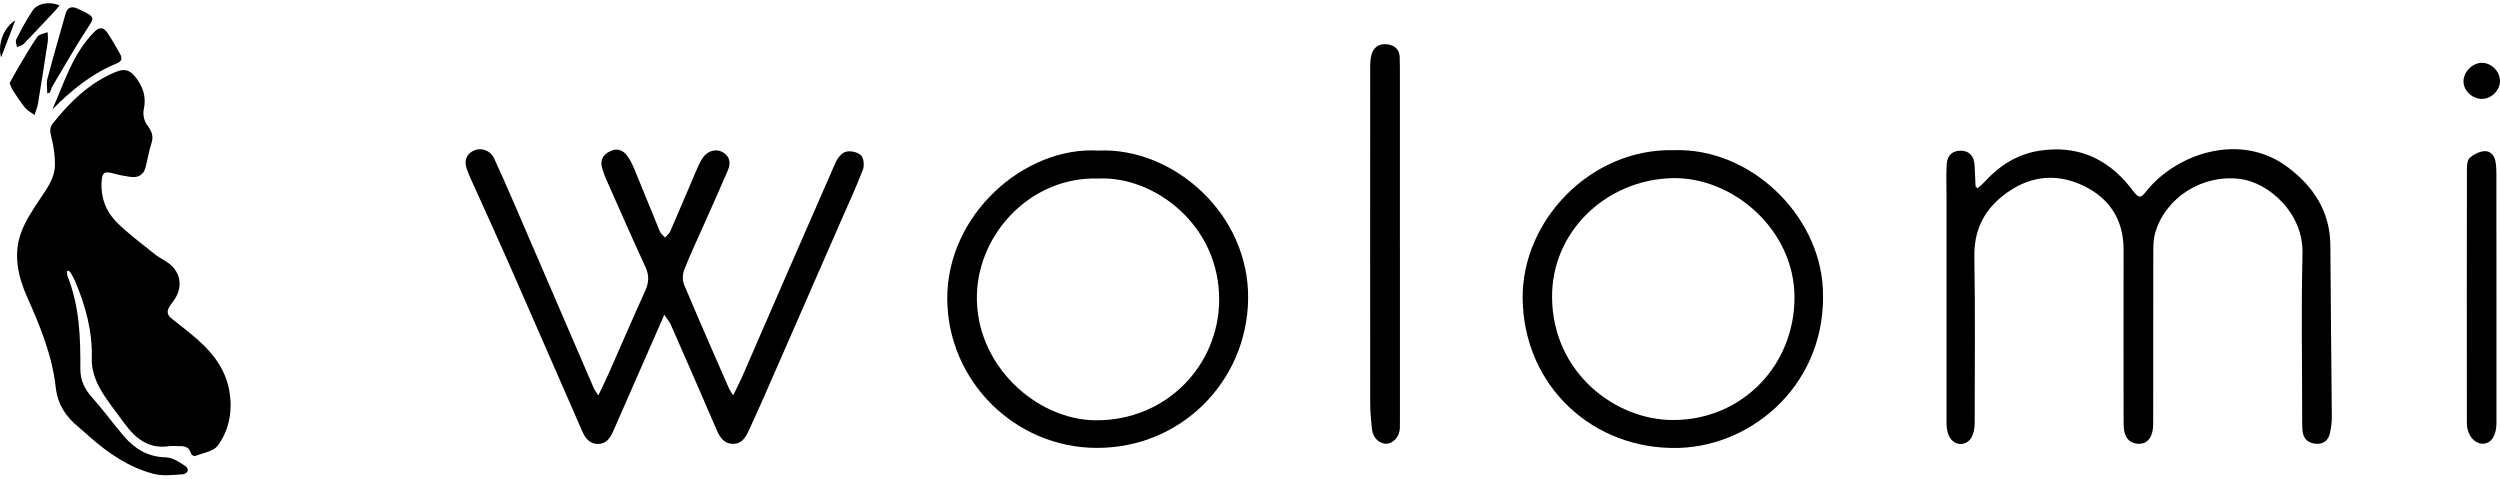 <svg width="511" height="98" viewBox="0 0 511 98" fill="none" xmlns="http://www.w3.org/2000/svg">
<path d="M135.79 64.318C134.487 67.293 133.41 69.74 132.338 72.186C130.005 77.512 127.672 82.845 125.328 88.165C124.72 89.54 123.881 90.772 122.191 90.748C120.542 90.725 119.638 89.588 119.025 88.189C113.889 76.429 108.764 64.669 103.599 52.921C101.23 47.54 98.766 42.208 96.356 36.852C96.01 36.09 95.671 35.316 95.403 34.525C94.796 32.733 95.391 31.37 97.004 30.71C98.439 30.126 100.26 30.793 100.962 32.305C102.373 35.352 103.73 38.429 105.057 41.512C110.502 54.117 115.924 66.734 121.37 79.345C121.542 79.75 121.846 80.101 122.304 80.809C123.084 79.161 123.744 77.846 124.34 76.506C126.863 70.805 129.327 65.079 131.898 59.396C132.642 57.747 132.725 56.295 131.946 54.611C129.184 48.624 126.536 42.577 123.863 36.548C123.548 35.84 123.286 35.096 123.072 34.352C122.62 32.787 123.221 31.662 124.643 30.942C126.143 30.186 127.375 30.674 128.268 31.93C128.887 32.804 129.351 33.804 129.761 34.798C131.481 38.952 133.142 43.136 134.868 47.285C135.07 47.773 135.57 48.142 135.933 48.564C136.302 48.124 136.808 47.743 137.022 47.243C138.82 43.118 140.557 38.97 142.331 34.84C142.712 33.959 143.105 33.072 143.628 32.281C144.598 30.823 146.36 30.317 147.729 31.108C149.27 32.001 149.378 33.412 148.753 34.87C147.199 38.506 145.563 42.113 143.962 45.731C142.575 48.856 141.111 51.95 139.861 55.129C139.504 56.027 139.462 57.313 139.831 58.194C142.801 65.27 145.902 72.293 148.973 79.327C149.134 79.696 149.383 80.024 149.854 80.803C150.538 79.405 151.115 78.339 151.597 77.233C157.989 62.55 164.357 47.862 170.797 33.203C171.19 32.305 172.059 31.239 172.916 31.013C173.85 30.763 175.332 31.096 175.993 31.751C176.564 32.316 176.701 33.84 176.374 34.691C174.999 38.268 173.386 41.756 171.844 45.273C167.161 55.986 162.483 66.704 157.787 77.411C156.246 80.928 154.71 84.446 153.091 87.921C152.46 89.278 151.705 90.701 149.907 90.719C147.973 90.742 147.14 89.403 146.455 87.808C143.378 80.643 140.254 73.501 137.117 66.365C136.867 65.8 136.439 65.318 135.778 64.33L135.79 64.318Z" fill="black"/>
<path d="M404.196 38.484C404.672 38.062 405.172 37.693 405.583 37.241C408.618 33.884 412.296 31.527 416.784 30.819C424.336 29.623 430.508 32.188 435.287 38.104C435.549 38.431 435.787 38.776 436.055 39.103C437.251 40.562 437.542 40.55 438.756 39.032C444.762 31.503 457.879 26.814 467.687 34.223C472.954 38.205 476.299 43.329 476.328 50.227C476.382 61.85 476.543 73.479 476.626 85.103C476.632 86.228 476.495 87.376 476.251 88.483C475.912 90.025 474.912 90.882 473.251 90.697C471.65 90.519 470.764 89.584 470.627 87.989C470.567 87.275 470.567 86.555 470.567 85.835C470.567 74.503 470.353 63.165 470.633 51.84C470.841 43.442 463.646 37.33 457.926 36.58C450.237 35.574 442.673 40.282 440.53 47.566C440.197 48.691 440.137 49.929 440.137 51.114C440.107 62.624 440.125 74.14 440.113 85.65C440.113 86.489 440.131 87.346 439.965 88.156C439.661 89.644 438.786 90.739 437.162 90.715C435.519 90.691 434.477 89.709 434.192 88.084C434.055 87.323 434.061 86.531 434.061 85.757C434.055 74.188 434.037 62.612 434.061 51.042C434.073 44.942 431.198 40.514 425.836 37.955C419.991 35.17 414.314 36.05 409.267 40.109C405.339 43.27 403.47 47.311 403.559 52.5C403.756 63.832 403.625 75.164 403.625 86.495C403.625 89.09 402.524 90.727 400.78 90.745C399.036 90.763 397.87 89.096 397.87 86.549C397.87 71.14 397.87 55.732 397.87 40.318C397.87 38.05 397.769 35.777 397.911 33.521C398.03 31.676 399.161 30.771 400.857 30.807C402.506 30.843 403.482 31.866 403.601 33.741C403.696 35.17 403.726 36.604 403.797 38.032C403.797 38.121 403.946 38.205 404.196 38.479V38.484Z" fill="black"/>
<path d="M224.503 30.774C239.768 30.09 255.415 43.683 255.117 61.21C254.826 78.065 241.34 91.563 224.241 91.551C207.41 91.545 193.71 77.827 193.621 61.115C193.525 43.856 209.404 29.87 224.509 30.78L224.503 30.774ZM224.58 36.494C211.023 36.012 200.137 47.343 199.685 60.032C199.167 74.435 211.761 85.862 224.021 85.909C238.465 85.963 249.1 74.649 249.196 61.383C249.309 45.915 235.84 35.97 224.58 36.494Z" fill="black"/>
<path d="M342.123 30.697C357.609 30.156 371.797 43.69 372.589 58.931C373.583 78.137 358.508 91.099 343.189 91.551C325.62 92.069 311.443 78.881 311.229 61.056C311.039 45.171 325.03 30.311 342.123 30.697ZM342.058 85.85C355.954 85.832 366.816 74.804 366.792 60.74C366.768 46.885 354.11 36.078 341.73 36.417C328.197 36.786 317.121 47.421 317.24 60.806C317.377 76.244 330.268 85.927 342.064 85.85H342.058Z" fill="black"/>
<path d="M286.146 49.82C286.146 61.866 286.146 73.912 286.146 85.952C286.146 86.493 286.158 87.029 286.134 87.57C286.051 89.201 284.825 90.63 283.462 90.695C281.957 90.766 280.594 89.469 280.421 87.713C280.254 85.987 280.076 84.25 280.07 82.518C280.046 59.628 280.052 36.733 280.07 13.843C280.07 12.897 280.1 11.897 280.379 11.01C280.826 9.594 282.004 8.892 283.456 9.046C284.962 9.207 286.063 10.005 286.105 11.701C286.14 13.141 286.14 14.575 286.14 16.016C286.14 27.282 286.14 38.548 286.14 49.814L286.146 49.82Z" fill="black"/>
<path d="M510.275 60.788C510.275 69.353 510.275 77.917 510.275 86.475C510.275 88.999 509.21 90.635 507.579 90.695C505.794 90.76 504.235 88.915 504.229 86.511C504.205 69.144 504.211 51.778 504.24 34.411C504.24 33.667 504.354 32.65 504.83 32.239C505.609 31.567 506.704 31.007 507.716 30.9C508.966 30.775 509.829 31.698 510.067 32.953C510.222 33.769 510.263 34.62 510.263 35.453C510.275 43.898 510.269 52.337 510.275 60.782V60.788Z" fill="black"/>
<path d="M507.279 12.836C509.202 12.83 510.957 14.556 510.999 16.49C511.035 18.401 509.291 20.192 507.368 20.216C505.369 20.24 503.589 18.603 503.542 16.692C503.488 14.746 505.339 12.848 507.285 12.842L507.279 12.836Z" fill="black"/>
<path d="M13.69 55.458C13.726 55.797 13.69 56.172 13.815 56.475C16.243 62.576 16.469 68.974 16.422 75.407C16.404 77.681 17.279 79.514 18.814 81.228C21.088 83.763 23.081 86.542 25.301 89.131C27.527 91.72 30.199 93.398 33.854 93.476C35.205 93.506 36.651 94.416 37.841 95.237C38.871 95.946 38.329 96.868 37.27 96.946C35.318 97.082 33.246 97.338 31.402 96.856C26.414 95.559 22.23 92.714 18.392 89.346C17.624 88.673 16.88 87.977 16.088 87.328C13.488 85.197 11.78 82.692 11.393 79.168C10.672 72.669 8.203 66.664 5.554 60.725C3.691 56.541 2.68 52.083 4.287 47.62C5.161 45.191 6.667 42.942 8.113 40.763C9.554 38.591 11.172 36.484 11.226 33.806C11.268 31.884 10.982 29.908 10.5 28.039C10.22 26.95 10.083 26.123 10.803 25.218C14.327 20.808 18.279 16.934 23.629 14.714C25.236 14.047 26.396 14.154 27.569 15.606C29.229 17.66 29.961 19.761 29.378 22.421C29.164 23.397 29.479 24.778 30.08 25.575C30.991 26.783 31.449 27.801 30.949 29.307C30.425 30.878 30.176 32.538 29.771 34.151C29.366 35.77 28.235 36.383 26.646 36.157C25.521 35.996 24.397 35.788 23.302 35.484C21.278 34.925 20.855 35.228 20.754 37.347C20.6 40.472 21.695 43.251 23.802 45.37C26.224 47.81 29.051 49.863 31.741 52.035C32.532 52.672 33.491 53.101 34.318 53.69C36.889 55.517 37.436 58.457 35.728 61.129C35.407 61.635 35.014 62.094 34.687 62.599C34.068 63.54 34.115 64.373 35.08 65.105C36.276 66.016 37.425 66.98 38.603 67.914C42.692 71.164 46.12 74.877 46.941 80.281C47.53 84.162 46.804 87.941 44.525 91.071C43.638 92.291 41.442 92.589 39.817 93.232C39.644 93.303 39.085 92.922 39.02 92.666C38.633 91.179 37.496 91.167 36.312 91.179C35.711 91.184 35.097 91.113 34.508 91.202C30.259 91.827 27.581 89.5 25.331 86.394C23.611 84.019 21.707 81.74 20.314 79.18C19.38 77.466 18.701 75.33 18.761 73.407C18.939 67.736 17.487 62.492 15.309 57.374C15.077 56.827 14.761 56.309 14.458 55.791C14.351 55.606 14.166 55.458 14.017 55.297C13.91 55.345 13.803 55.398 13.696 55.446L13.69 55.458Z" fill="black"/>
<path d="M10.71 22.355C13.15 16.862 14.852 11.006 19.22 6.566C20.339 5.423 21.19 5.554 21.976 6.733C22.898 8.125 23.737 9.578 24.547 11.036C24.975 11.803 24.957 12.518 23.957 12.922C18.798 15.005 14.602 18.416 10.71 22.361V22.355Z" fill="black"/>
<path d="M1.973 16.965C2.574 15.894 3.151 14.799 3.788 13.728C5.044 11.627 6.246 9.49 7.65 7.485C8.019 6.961 9.019 6.872 9.733 6.58C9.751 7.235 9.864 7.901 9.763 8.538C9.12 12.776 8.454 17.007 7.752 21.239C7.621 22.006 7.293 22.744 7.061 23.5C6.418 23.03 5.651 22.661 5.163 22.066C4.216 20.911 3.401 19.65 2.58 18.4C2.324 18.013 2.211 17.537 1.973 16.965Z" fill="black"/>
<path d="M9.663 19.114C9.663 18.037 9.455 17.007 9.699 16.091C10.866 11.651 12.139 7.235 13.395 2.825C13.776 1.486 14.657 1.182 15.889 1.783C16.484 2.075 17.103 2.313 17.674 2.64C19.323 3.575 19.114 3.872 18.073 5.467C15.496 9.413 13.163 13.52 10.752 17.567C10.514 17.971 10.407 18.447 10.211 18.882C10.175 18.953 10.014 18.971 9.657 19.114H9.663Z" fill="black"/>
<path d="M12.19 1.101C11.862 1.488 11.595 1.839 11.291 2.161C9.166 4.428 7.054 6.708 4.887 8.933C4.542 9.29 3.947 9.404 3.465 9.63C3.399 9.106 3.108 8.463 3.31 8.076C4.346 6.059 5.399 4.029 6.667 2.149C7.684 0.631 10.136 0.25 12.19 1.101Z" fill="black"/>
<path d="M0.228 11.722C-0.558 9.139 0.757 5.556 3.114 4.182C2.103 6.824 1.204 9.181 0.228 11.722Z" fill="black"/>
</svg>
